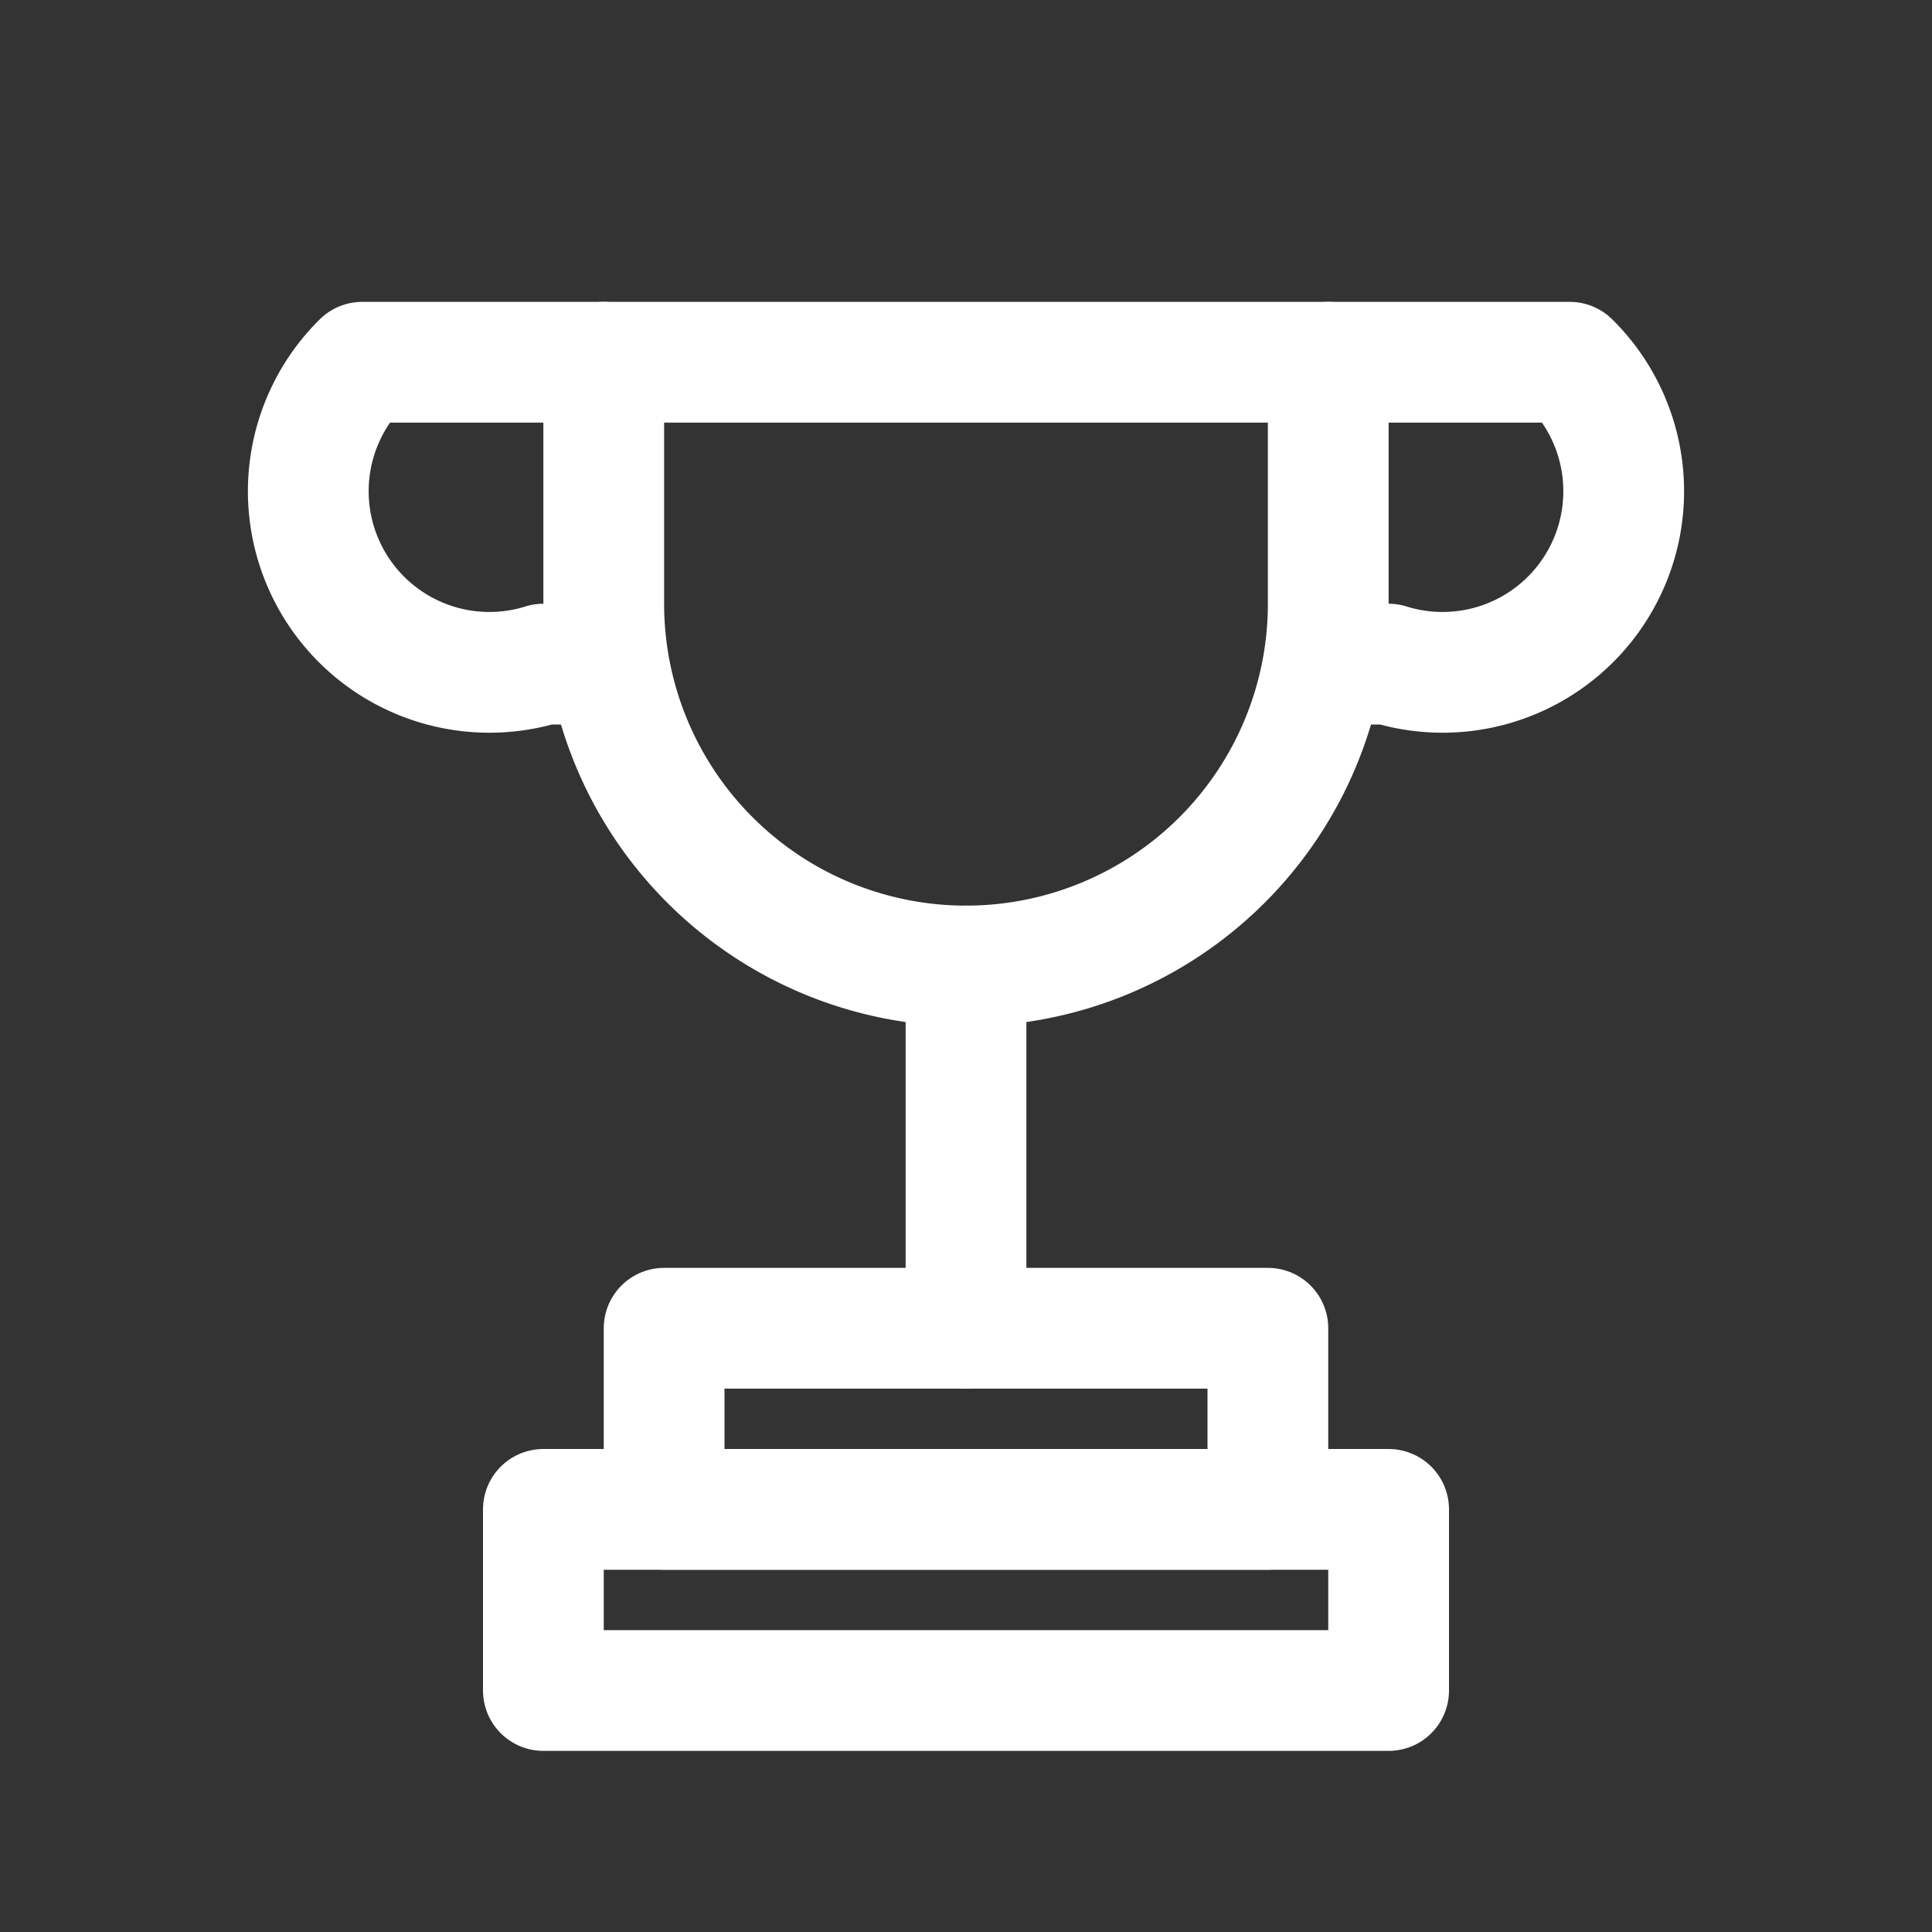 <?xml version="1.0" encoding="UTF-8" standalone="no"?>
<svg xmlns="http://www.w3.org/2000/svg" width="32" height="32" viewBox="0 0 32 32" fill="none" stroke="white" stroke-width="2" stroke-linecap="round" stroke-linejoin="round">
  <rect x="0" y="0" width="32" height="32" fill="#333333" stroke="none"/>
  <path d="M10 6h12v4a6 6 0 0 1-12 0V6z"></path>
  <path d="M10 6H6a3 3 0 0 0 3 5h1"></path>
  <path d="M22 6h4a3 3 0 0 1-3 5h-1"></path>
  <line x1="16" y1="16" x2="16" y2="22"></line>
  <rect x="11" y="22" width="10" height="3"></rect>
  <rect x="9" y="25" width="14" height="3"></rect>
</svg>